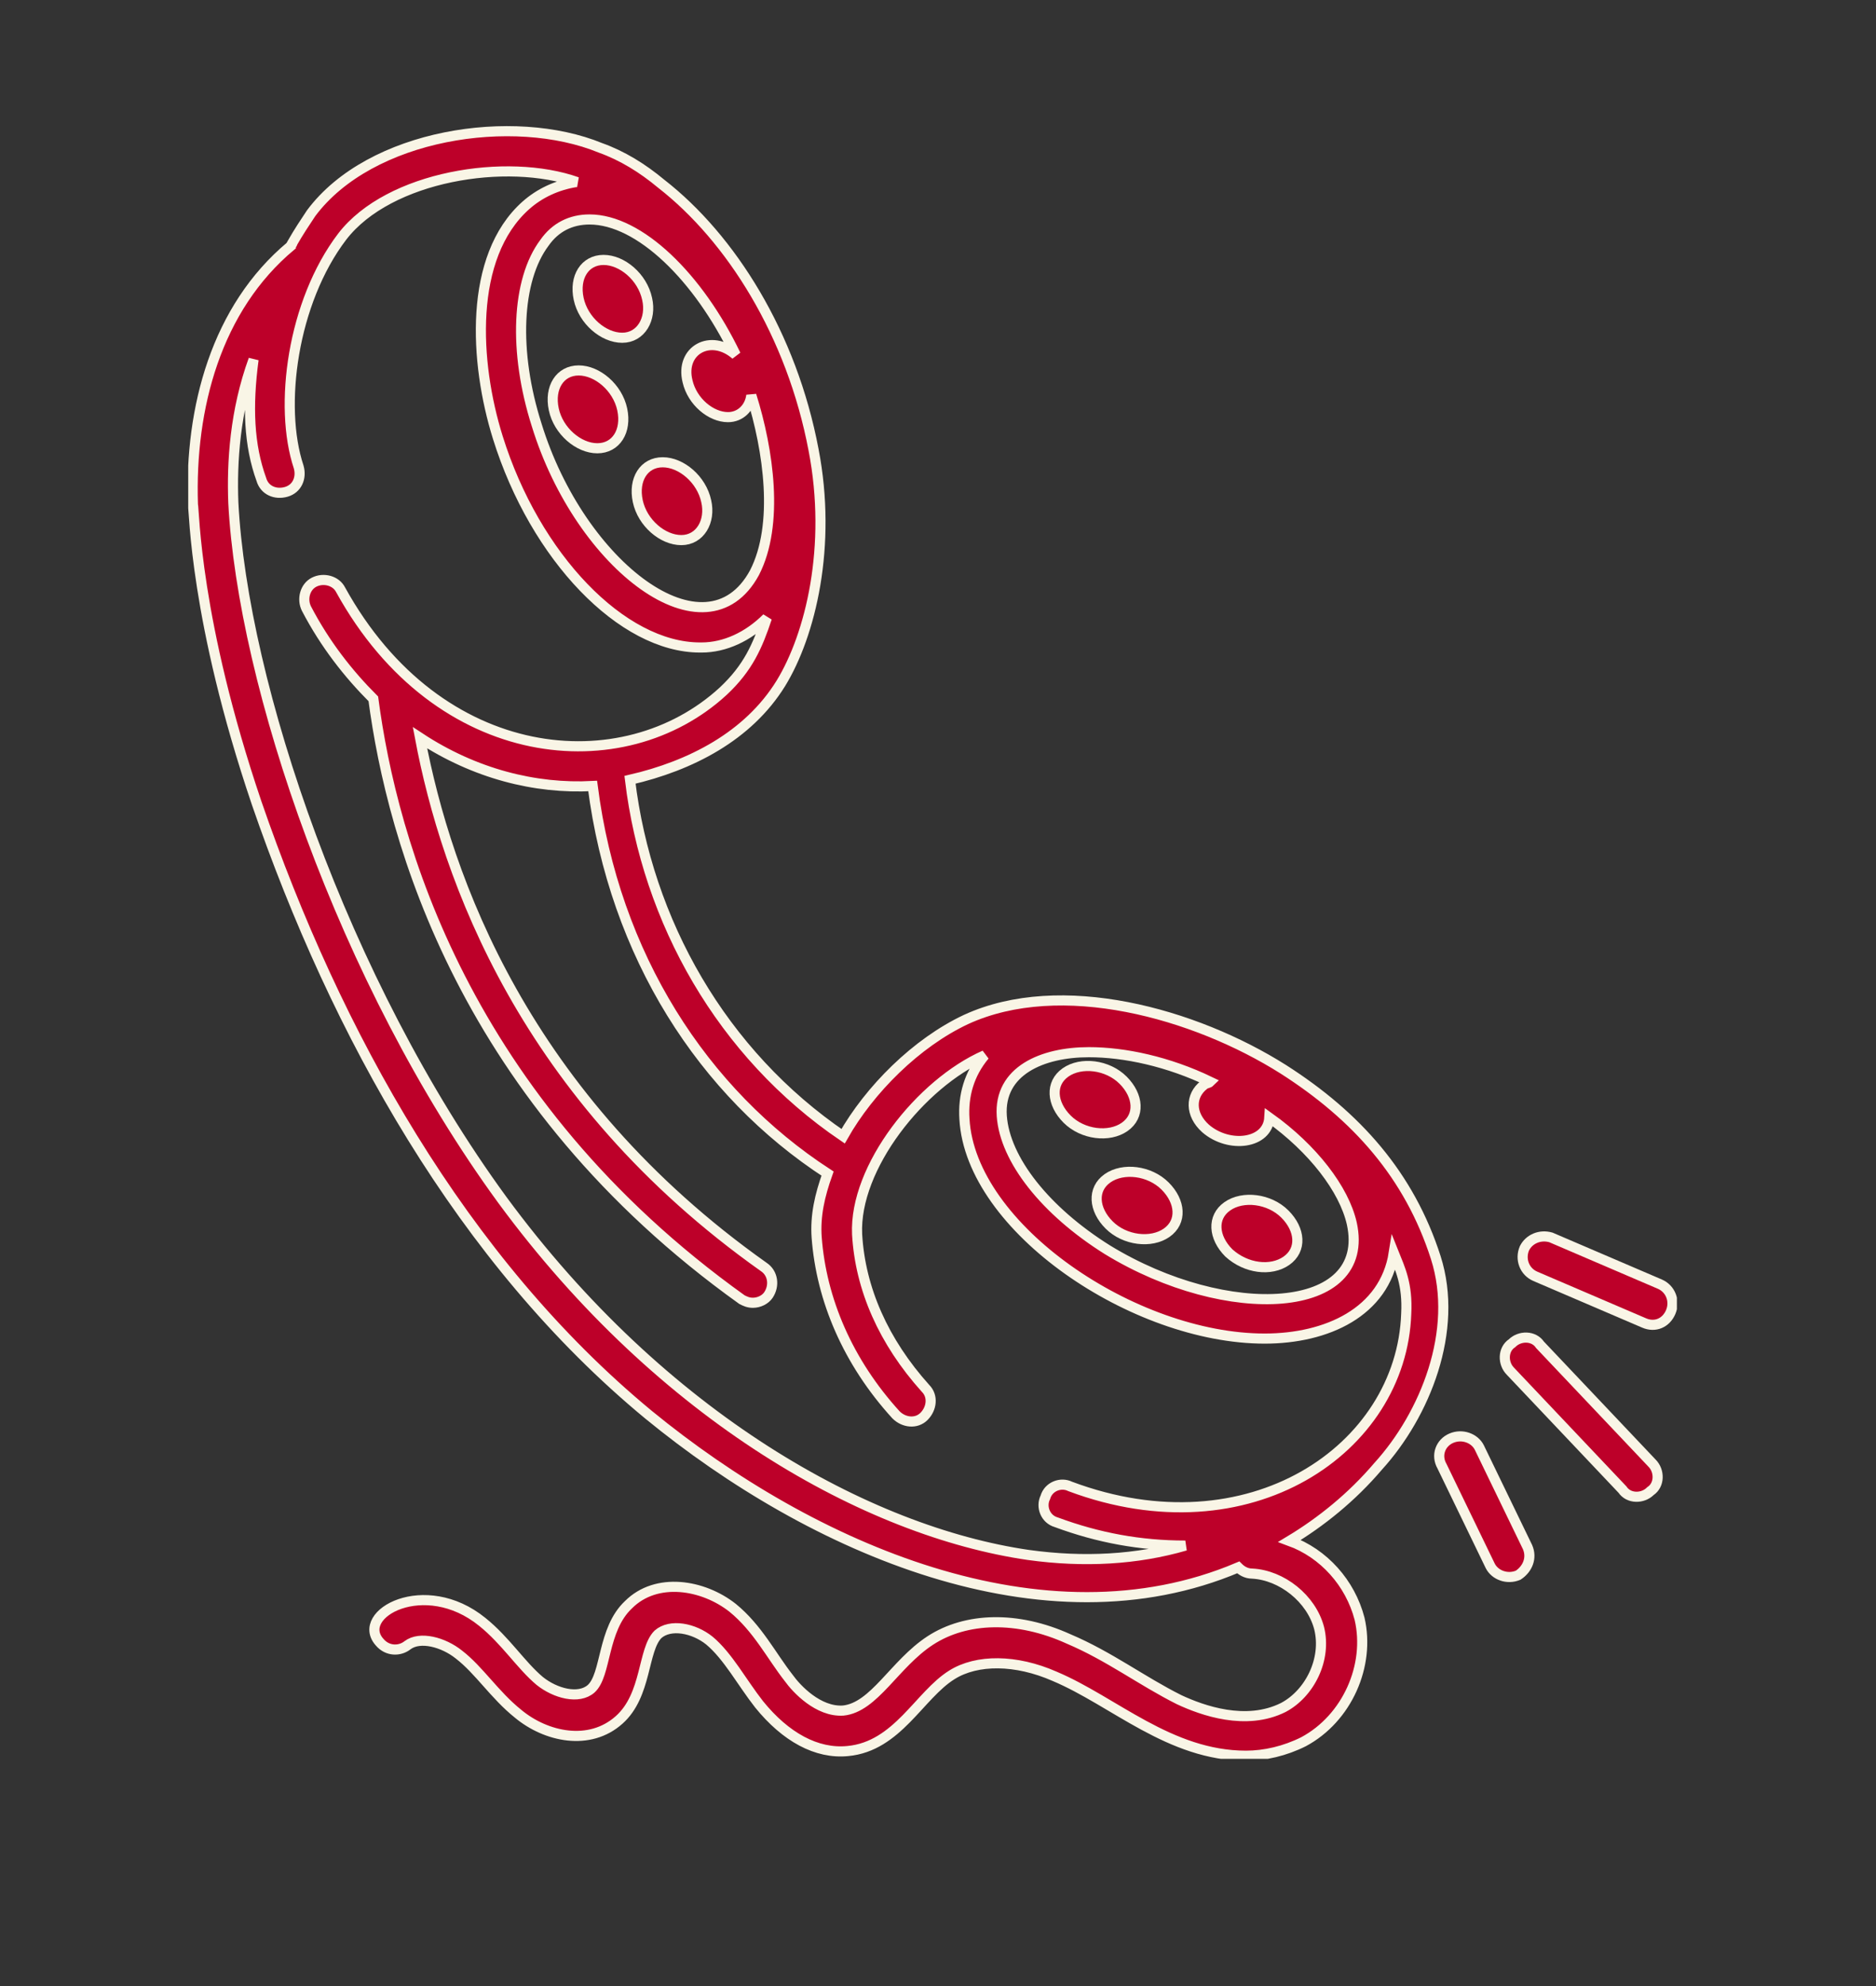 <?xml version="1.0" encoding="utf-8"?>
<!-- Generator: Adobe Illustrator 27.8.0, SVG Export Plug-In . SVG Version: 6.00 Build 0)  -->
<svg version="1.1" id="Layer_1" xmlns="http://www.w3.org/2000/svg" xmlns:xlink="http://www.w3.org/1999/xlink" x="0px" y="0px"
	 viewBox="0 0 120.6 127.6" style="enable-background:new 0 0 120.6 127.6;" xml:space="preserve">
<rect x="0" y="0" width="120.6" height="127.6" fill="#333333" stroke="none"/>
<style type="text/css">
	.st0{clip-path:url(#SVGID_00000110441730414502329200000015532284805319075482_);fill:#BD0029;}
	.st1{clip-path:url(#SVGID_00000110441730414502329200000015532284805319075482_);fill:none;stroke:#F9F5E6;stroke-width:0.65;}
</style>
<g>
	<defs>
		<rect id="SVGID_1_" x="12.1" y="8.1" width="95.7" height="104.9"/>
	</defs>
	<clipPath id="SVGID_00000009574861523424690890000003360982656766073520_">
		<use xlink:href="#SVGID_1_"  style="overflow:visible;"/>
	</clipPath>
	<path style="clip-path:url(#SVGID_00000009574861523424690890000003360982656766073520_);fill:#BD0029;" d="M15,32.3
		c0.6,11.6,7,30.7,17.3,44.8c10.3,14,23.5,21.3,33.8,22.8c3.6,0.5,7,0.3,10.1-0.6c-2.9,0-5.6-0.5-8.3-1.5c-0.7-0.2-1-1-0.7-1.6
		c0.2-0.7,1-1,1.6-0.7c11.5,4.3,21.3-2.4,21.6-11.1c0.1-1.9-0.4-2.9-0.8-3.9C89,84.3,85.3,86,81.3,86c-8.4,0-18.9-7.1-19.3-14.1
		c-0.1-1.5,0.3-2.9,1.3-4.1c-4.1,1.8-8.4,7.2-8.2,11.5c0.2,3.5,1.7,6.9,4.4,9.9c0.5,0.5,0.4,1.3-0.1,1.8c-0.5,0.5-1.3,0.4-1.8-0.1
		c-3.1-3.4-4.8-7.4-5.1-11.4c-0.1-1.4,0.2-2.7,0.7-4.1c-8-5.2-13.7-14-15.1-24.9c-3.7,0.2-7.6-0.8-11.1-3.1c1.7,9,6.7,23.1,22.1,34
		c0.6,0.4,0.7,1.2,0.3,1.8c-0.2,0.3-0.6,0.5-1,0.5c-0.3,0-0.5-0.1-0.7-0.2C29.8,70.7,25.2,54,24,44.9c-1.6-1.6-3.1-3.5-4.3-5.8
		c-0.3-0.6-0.1-1.4,0.5-1.7c0.6-0.3,1.4-0.1,1.7,0.5c6.3,11.4,18.2,12.4,24.6,6.5c1.6-1.5,2.2-2.9,2.8-4.7c-1.2,1.2-2.7,1.9-4.2,1.9
		c0,0-0.1,0-0.1,0c-5,0-10.6-5.8-13-13.5c-1.5-4.8-1.9-11.6,1.8-14.9c0.9-0.8,2-1.3,3.2-1.5c0,0,0.1,0,0.1,0
		C32.6,10.1,25,11.3,22,15.2c-3.2,4.2-4.1,10.9-2.8,14.8c0.2,0.7-0.1,1.4-0.8,1.6c-0.7,0.2-1.4-0.1-1.6-0.8
		c-0.8-2.2-0.9-4.7-0.5-7.7C15.1,26.4,14.9,29.7,15,32.3z M86.9,78.6c-0.5-2.2-2.5-4.8-5.3-6.8c-0.1,1.7-2.6,2-4.1,0.7
		c-1-0.9-1-2.1-0.1-2.8c0.1-0.1,0.3-0.1,0.4-0.2c-2.7-1.3-5.5-1.9-7.8-1.9c-3,0-5.8,1.2-5.6,4.1c0.2,2.8,2.8,6.1,6.8,8.6
		C78.9,85,88.2,84.5,86.9,78.6z M48.3,25.4c-0.1,0.8-0.7,1.4-1.5,1.4c-1.1,0-2.3-1-2.6-2.3c-0.5-2,1.5-3.1,3.1-1.7
		c-2.4-5-6.2-8.7-9.4-8.7c-1.2,0-2.2,0.5-2.9,1.5c-1.8,2.4-2,7-0.5,11.7c2.8,9.1,10.9,15.2,14,9.5C50.1,33.7,49.4,28.9,48.3,25.4z
		 M18.7,15.8c0-0.1,0.1-0.1,0.1-0.2c0.4-0.7,0.8-1.3,1.2-1.9c3.8-5.1,13-6.5,18.6-4.2c1.4,0.5,2.7,1.3,3.9,2.3
		c4.5,3.5,8.4,9.7,9.8,17.1c1.2,6.2-0.2,11.9-2.1,15c-2.1,3.4-5.8,5.3-9.7,6.2c1.1,9.1,5.9,17.6,13.7,22.9c1.7-3,4.7-6,7.9-7.5
		c6.1-2.8,14.7-0.4,20.4,3.2c4.7,3,8.1,6.8,9.8,12.1c1.5,4.7-0.7,10.1-3.7,13.4c-1.7,2-3.7,3.6-5.7,4.8c2.2,0.8,3.9,2.7,4.5,5
		c0.7,3-0.8,6.4-3.6,7.9c-1.2,0.6-2.5,0.9-3.7,0.9c-4.9,0-8.5-3.5-12.3-5.1c-2.5-1.1-5-1.1-6.6-0.1c-2.1,1.3-3.5,4.6-6.7,4.9
		c-2,0.2-4-0.9-5.7-3c-1.1-1.4-2-3.1-3.2-4.1c-1-0.8-2.5-1.1-3.3-0.4c-1,1-0.7,3.9-2.5,5.5c-1.9,1.7-4.7,1.1-6.5-0.4
		c-1.5-1.2-2.5-2.8-3.8-3.8c-1-0.8-2.5-1.2-3.3-0.6c-0.5,0.4-1.3,0.4-1.8-0.2c-1.6-1.8,2.9-4.3,6.6-1.3c1.5,1.2,2.5,2.8,3.7,3.8
		c1,0.8,2.5,1.2,3.3,0.5c1-0.9,0.7-3.8,2.4-5.4c1.8-1.8,4.8-1.3,6.7,0.2c1.6,1.3,2.5,3.1,3.6,4.5c0.5,0.7,1.9,2.2,3.5,2.1
		c2-0.2,3.3-3,5.6-4.5c2.3-1.5,5.6-1.6,8.9-0.1c2.6,1.1,4.7,2.7,7.1,3.9c1.5,0.7,4.3,1.7,6.7,0.5c1.7-0.9,2.8-3.1,2.3-5.1
		c-0.5-1.9-2.4-3.4-4.3-3.5c-0.4,0-0.7-0.2-0.9-0.4c-12.5,5.3-27.4-1.2-37.9-9.8c-12-9.9-20.1-24.5-25.2-39.3
		c-4-11.8-4-18.8-4.1-19.2C12.2,26.2,13.9,19.8,18.7,15.8L18.7,15.8z"/>
	
		<path style="clip-path:url(#SVGID_00000009574861523424690890000003360982656766073520_);fill:none;stroke:#F9F5E6;stroke-width:0.65;" d="
		M15,32.3c0.6,11.6,7,30.7,17.3,44.8c10.3,14,23.5,21.3,33.8,22.8c3.6,0.5,7,0.3,10.1-0.6c-2.9,0-5.6-0.5-8.3-1.5
		c-0.7-0.2-1-1-0.7-1.6c0.2-0.7,1-1,1.6-0.7c11.5,4.3,21.3-2.4,21.6-11.1c0.1-1.9-0.4-2.9-0.8-3.9C89,84.3,85.3,86,81.3,86
		c-8.4,0-18.9-7.1-19.3-14.1c-0.1-1.5,0.3-2.9,1.3-4.1c-4.1,1.8-8.4,7.2-8.2,11.5c0.2,3.5,1.7,6.9,4.4,9.9c0.5,0.5,0.4,1.3-0.1,1.8
		c-0.5,0.5-1.3,0.4-1.8-0.1c-3.1-3.4-4.8-7.4-5.1-11.4c-0.1-1.4,0.2-2.7,0.7-4.1c-8-5.2-13.7-14-15.1-24.9
		c-3.7,0.2-7.6-0.8-11.1-3.1c1.7,9,6.7,23.1,22.1,34c0.6,0.4,0.7,1.2,0.3,1.8c-0.2,0.3-0.6,0.5-1,0.5c-0.3,0-0.5-0.1-0.7-0.2
		C29.8,70.7,25.2,54,24,44.9c-1.6-1.6-3.1-3.5-4.3-5.8c-0.3-0.6-0.1-1.4,0.5-1.7c0.6-0.3,1.4-0.1,1.7,0.5
		c6.3,11.4,18.2,12.4,24.6,6.5c1.6-1.5,2.2-2.9,2.8-4.7c-1.2,1.2-2.7,1.9-4.2,1.9c0,0-0.1,0-0.1,0c-5,0-10.6-5.8-13-13.5
		c-1.5-4.8-1.9-11.6,1.8-14.9c0.9-0.8,2-1.3,3.2-1.5c0,0,0.1,0,0.1,0C32.6,10.1,25,11.3,22,15.2c-3.2,4.2-4.1,10.9-2.8,14.8
		c0.2,0.7-0.1,1.4-0.8,1.6c-0.7,0.2-1.4-0.1-1.6-0.8c-0.8-2.2-0.9-4.7-0.5-7.7C15.1,26.4,14.9,29.7,15,32.3z M86.9,78.6
		c-0.5-2.2-2.5-4.8-5.3-6.8c-0.1,1.7-2.6,2-4.1,0.7c-1-0.9-1-2.1-0.1-2.8c0.1-0.1,0.3-0.1,0.4-0.2c-2.7-1.3-5.5-1.9-7.8-1.9
		c-3,0-5.8,1.2-5.6,4.1c0.2,2.8,2.8,6.1,6.8,8.6C78.9,85,88.2,84.5,86.9,78.6z M48.3,25.4c-0.1,0.8-0.7,1.4-1.5,1.4
		c-1.1,0-2.3-1-2.6-2.3c-0.5-2,1.5-3.1,3.1-1.7c-2.4-5-6.2-8.7-9.4-8.7c-1.2,0-2.2,0.5-2.9,1.5c-1.8,2.4-2,7-0.5,11.7
		c2.8,9.1,10.9,15.2,14,9.5C50.1,33.7,49.4,28.9,48.3,25.4z M18.7,15.8c0-0.1,0.1-0.1,0.1-0.2c0.4-0.7,0.8-1.3,1.2-1.9
		c3.8-5.1,13-6.5,18.6-4.2c1.4,0.5,2.7,1.3,3.9,2.3c4.5,3.5,8.4,9.7,9.8,17.1c1.2,6.2-0.2,11.9-2.1,15c-2.1,3.4-5.8,5.3-9.7,6.2
		c1.1,9.1,5.9,17.6,13.7,22.9c1.7-3,4.7-6,7.9-7.5c6.1-2.8,14.7-0.4,20.4,3.2c4.7,3,8.1,6.8,9.8,12.1c1.5,4.7-0.7,10.1-3.7,13.4
		c-1.7,2-3.7,3.6-5.7,4.8c2.2,0.8,3.9,2.7,4.5,5c0.7,3-0.8,6.4-3.6,7.9c-1.2,0.6-2.5,0.9-3.7,0.9c-4.9,0-8.5-3.5-12.3-5.1
		c-2.5-1.1-5-1.1-6.6-0.1c-2.1,1.3-3.5,4.6-6.7,4.9c-2,0.2-4-0.9-5.7-3c-1.1-1.4-2-3.1-3.2-4.1c-1-0.8-2.5-1.1-3.3-0.4
		c-1,1-0.7,3.9-2.5,5.5c-1.9,1.7-4.7,1.1-6.5-0.4c-1.5-1.2-2.5-2.8-3.8-3.8c-1-0.8-2.5-1.2-3.3-0.6c-0.5,0.4-1.3,0.4-1.8-0.2
		c-1.6-1.8,2.9-4.3,6.6-1.3c1.5,1.2,2.5,2.8,3.7,3.8c1,0.8,2.5,1.2,3.3,0.5c1-0.9,0.7-3.8,2.4-5.4c1.8-1.8,4.8-1.3,6.7,0.2
		c1.6,1.3,2.5,3.1,3.6,4.5c0.5,0.7,1.9,2.2,3.5,2.1c2-0.2,3.3-3,5.6-4.5c2.3-1.5,5.6-1.6,8.9-0.1c2.6,1.1,4.7,2.7,7.1,3.9
		c1.5,0.7,4.3,1.7,6.7,0.5c1.7-0.9,2.8-3.1,2.3-5.1c-0.5-1.9-2.4-3.4-4.3-3.5c-0.4,0-0.7-0.2-0.9-0.4c-12.5,5.3-27.4-1.2-37.9-9.8
		c-12-9.9-20.1-24.5-25.2-39.3c-4-11.8-4-18.8-4.1-19.2C12.2,26.2,13.9,19.8,18.7,15.8L18.7,15.8z"/>
	<path style="clip-path:url(#SVGID_00000009574861523424690890000003360982656766073520_);fill:#BD0029;" d="M40,21.7
		c-1.2,0-2.5-1.1-2.8-2.5c-0.3-1.4,0.4-2.5,1.6-2.5c1.2,0,2.5,1.1,2.8,2.5C41.9,20.5,41.2,21.7,40,21.7"/>
	
		<path style="clip-path:url(#SVGID_00000009574861523424690890000003360982656766073520_);fill:none;stroke:#F9F5E6;stroke-width:0.65;" d="
		M40,21.7c-1.2,0-2.5-1.1-2.8-2.5c-0.3-1.4,0.4-2.5,1.6-2.5c1.2,0,2.5,1.1,2.8,2.5C41.9,20.5,41.2,21.7,40,21.7z"/>
	<path style="clip-path:url(#SVGID_00000009574861523424690890000003360982656766073520_);fill:#BD0029;" d="M43.8,34.7
		c-1.2,0-2.5-1.1-2.8-2.5c-0.3-1.4,0.4-2.5,1.6-2.5c1.2,0,2.5,1.1,2.8,2.5C45.7,33.5,45,34.7,43.8,34.7"/>
	
		<path style="clip-path:url(#SVGID_00000009574861523424690890000003360982656766073520_);fill:none;stroke:#F9F5E6;stroke-width:0.65;" d="
		M43.8,34.7c-1.2,0-2.5-1.1-2.8-2.5c-0.3-1.4,0.4-2.5,1.6-2.5c1.2,0,2.5,1.1,2.8,2.5C45.7,33.5,45,34.7,43.8,34.7z"/>
	<path style="clip-path:url(#SVGID_00000009574861523424690890000003360982656766073520_);fill:#BD0029;" d="M40,26.3
		c0.3,1.4-0.4,2.5-1.6,2.5c-1.2,0-2.5-1.1-2.8-2.5c-0.3-1.4,0.4-2.5,1.6-2.5C38.4,23.8,39.7,24.9,40,26.3"/>
	
		<path style="clip-path:url(#SVGID_00000009574861523424690890000003360982656766073520_);fill:none;stroke:#F9F5E6;stroke-width:0.65;" d="
		M40,26.3c0.3,1.4-0.4,2.5-1.6,2.5c-1.2,0-2.5-1.1-2.8-2.5c-0.3-1.4,0.4-2.5,1.6-2.5C38.4,23.8,39.7,24.9,40,26.3z"/>
	<path style="clip-path:url(#SVGID_00000009574861523424690890000003360982656766073520_);fill:#BD0029;" d="M68.6,71.9
		c-1-1-1.1-2.3-0.1-3c1-0.7,2.7-0.5,3.7,0.5c1,1,1.1,2.3,0.1,3C71.3,73.1,69.6,72.9,68.6,71.9"/>
	
		<path style="clip-path:url(#SVGID_00000009574861523424690890000003360982656766073520_);fill:none;stroke:#F9F5E6;stroke-width:0.65;" d="
		M68.6,71.9c-1-1-1.1-2.3-0.1-3c1-0.7,2.7-0.5,3.7,0.5c1,1,1.1,2.3,0.1,3C71.3,73.1,69.6,72.9,68.6,71.9z"/>
	<path style="clip-path:url(#SVGID_00000009574861523424690890000003360982656766073520_);fill:#BD0029;" d="M79,80.5
		c-1-1-1.1-2.3-0.1-3c1-0.7,2.7-0.5,3.7,0.5c1,1,1.1,2.3,0.1,3C81.7,81.7,80.1,81.5,79,80.5"/>
	
		<path style="clip-path:url(#SVGID_00000009574861523424690890000003360982656766073520_);fill:none;stroke:#F9F5E6;stroke-width:0.65;" d="
		M79,80.5c-1-1-1.1-2.3-0.1-3c1-0.7,2.7-0.5,3.7,0.5c1,1,1.1,2.3,0.1,3C81.7,81.7,80.1,81.5,79,80.5z"/>
	<path style="clip-path:url(#SVGID_00000009574861523424690890000003360982656766073520_);fill:#BD0029;" d="M71.3,78.7
		c-1-1-1.1-2.3-0.1-3c1-0.7,2.7-0.5,3.7,0.5c1,1,1.1,2.3,0.1,3C74,79.9,72.3,79.7,71.3,78.7"/>
	
		<path style="clip-path:url(#SVGID_00000009574861523424690890000003360982656766073520_);fill:none;stroke:#F9F5E6;stroke-width:0.65;" d="
		M71.3,78.7c-1-1-1.1-2.3-0.1-3c1-0.7,2.7-0.5,3.7,0.5c1,1,1.1,2.3,0.1,3C74,79.9,72.3,79.7,71.3,78.7z"/>
	<path style="clip-path:url(#SVGID_00000009574861523424690890000003360982656766073520_);fill:#BD0029;" d="M99.7,79.5l7,3
		c0.7,0.3,1,1.1,0.7,1.8c-0.3,0.7-1,1-1.7,0.7l-7-3c-0.7-0.3-1-1.1-0.7-1.8C98.3,79.6,99,79.3,99.7,79.5"/>
	
		<path style="clip-path:url(#SVGID_00000009574861523424690890000003360982656766073520_);fill:none;stroke:#F9F5E6;stroke-width:0.65;" d="
		M99.7,79.5l7,3c0.7,0.3,1,1.1,0.7,1.8c-0.3,0.7-1,1-1.7,0.7l-7-3c-0.7-0.3-1-1.1-0.7-1.8C98.3,79.6,99,79.3,99.7,79.5z"/>
	<path style="clip-path:url(#SVGID_00000009574861523424690890000003360982656766073520_);fill:#BD0029;" d="M106.2,94
		c0.5,0.5,0.5,1.4-0.1,1.8c-0.5,0.5-1.4,0.5-1.8-0.1l-7.2-7.6c-0.5-0.5-0.5-1.4,0.1-1.8c0.5-0.5,1.4-0.5,1.8,0.1L106.2,94z"/>
	
		<path style="clip-path:url(#SVGID_00000009574861523424690890000003360982656766073520_);fill:none;stroke:#F9F5E6;stroke-width:0.65;" d="
		M106.2,94c0.5,0.5,0.5,1.4-0.1,1.8c-0.5,0.5-1.4,0.5-1.8-0.1l-7.2-7.6c-0.5-0.5-0.5-1.4,0.1-1.8c0.5-0.5,1.4-0.5,1.8,0.1L106.2,94z
		"/>
	<path style="clip-path:url(#SVGID_00000009574861523424690890000003360982656766073520_);fill:#BD0029;" d="M93.3,92.4
		c0.7-0.3,1.5,0,1.8,0.6l3.1,6.4c0.3,0.7,0,1.4-0.6,1.8c-0.7,0.3-1.5,0-1.8-0.6l-3.1-6.4C92.3,93.5,92.6,92.7,93.3,92.4"/>
	
		<path style="clip-path:url(#SVGID_00000009574861523424690890000003360982656766073520_);fill:none;stroke:#F9F5E6;stroke-width:0.65;" d="
		M93.3,92.4c0.7-0.3,1.5,0,1.8,0.6l3.1,6.4c0.3,0.7,0,1.4-0.6,1.8c-0.7,0.3-1.5,0-1.8-0.6l-3.1-6.4C92.3,93.5,92.6,92.7,93.3,92.4z"
		/>
</g>
</svg>
